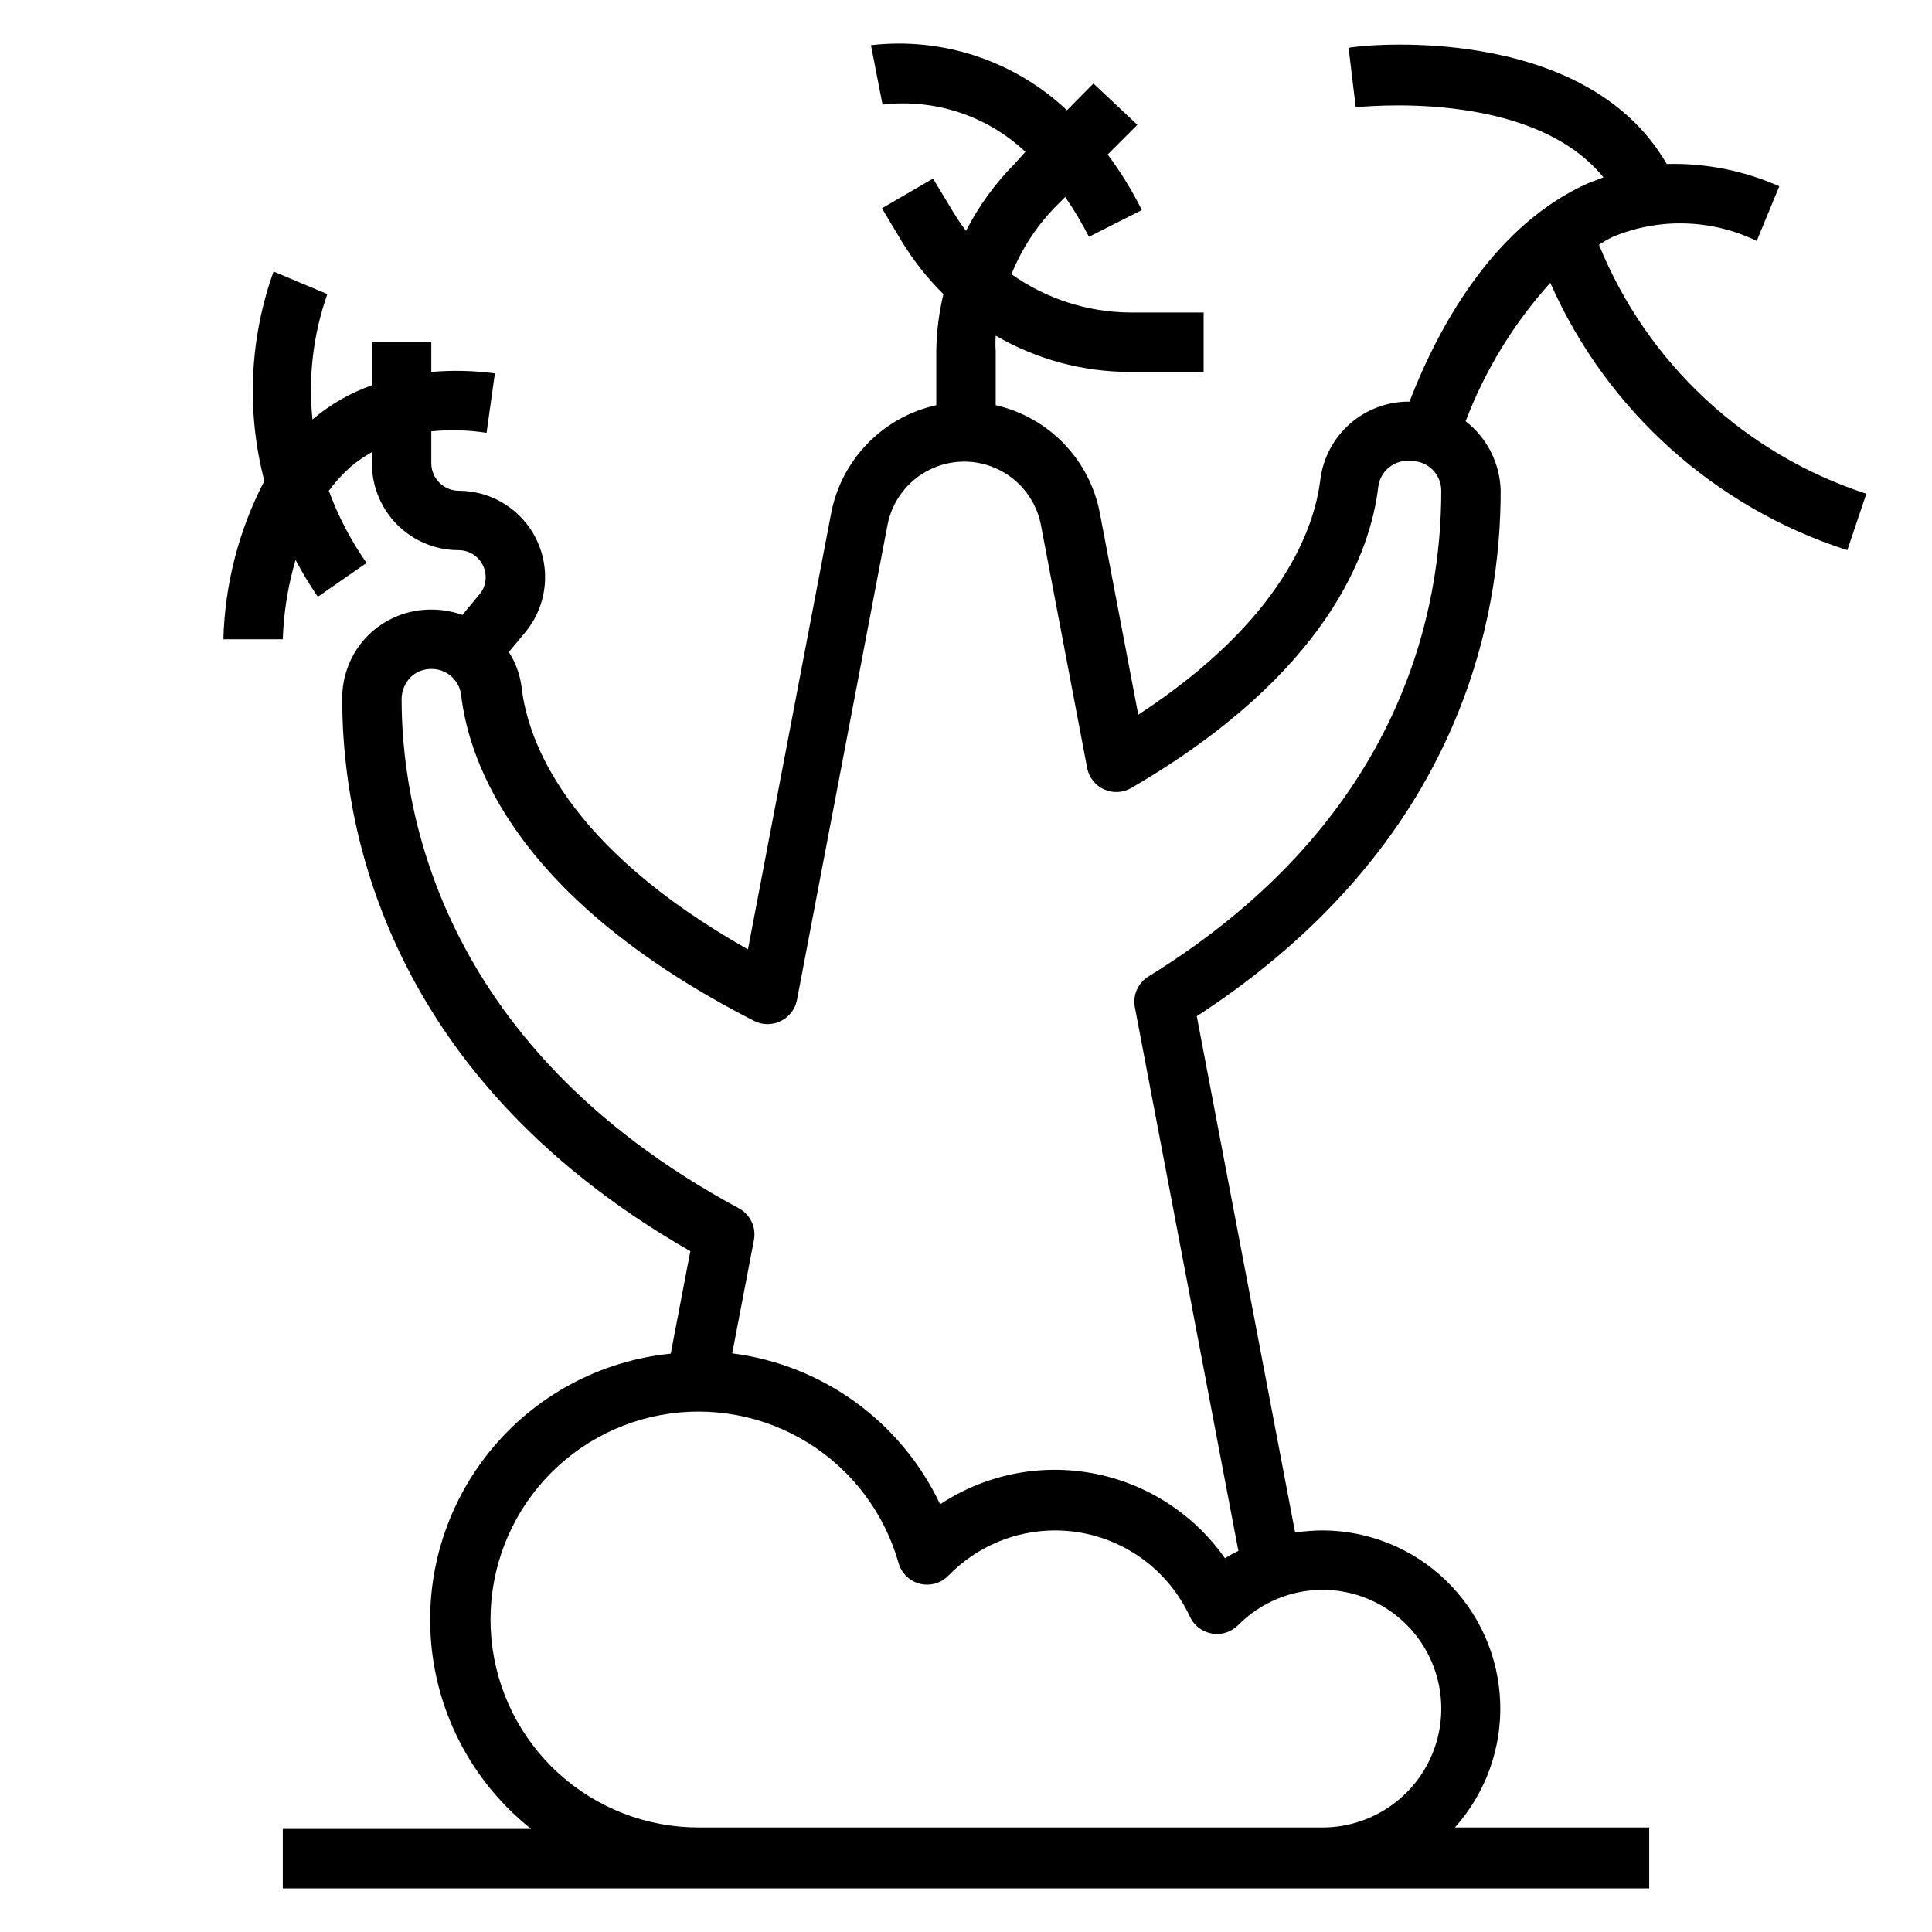 <?xml version="1.0" encoding="UTF-8"?>
<!-- The Best Svg Icon site in the world: iconSvg.co, Visit us! https://iconsvg.co -->
<svg fill="#000000" width="800px" height="800px" version="1.1" viewBox="144 144 512 512" xmlns="http://www.w3.org/2000/svg">
 <path d="m567.75 208.87c1.18-0.801 2.418-1.512 3.703-2.125 12.273-5.094 26.141-4.691 38.098 1.102l5.984-14.484c-9.387-4.156-19.574-6.172-29.836-5.906-21.961-38.02-81.711-31.488-84.309-30.777l1.891 15.742c0.551 0 46.289-5.273 65.652 18.578l-3.938 1.496c-24.168 10.707-39.047 36.211-47.469 57.938-5.777-0.047-11.371 2.027-15.723 5.828-4.356 3.801-7.16 9.066-7.894 14.797-1.574 12.91-9.996 37.312-48.254 62.348l-10.156-53.293c-1.297-6.965-4.606-13.395-9.516-18.5s-11.207-8.664-18.113-10.234v-14.25c-0.082-1.387-0.082-2.781 0-4.172 10.828 6.297 23.133 9.613 35.66 9.605h19.445v-15.746h-19.445c-11.289-0.078-22.281-3.621-31.488-10.152 2.781-6.902 6.934-13.168 12.203-18.422l2.047-2.047c2.316 3.383 4.418 6.906 6.297 10.551l14.012-7.086c-2.57-5.168-5.602-10.098-9.055-14.723l7.871-7.871-11.648-10.941-7.008 7.086c-13.93-13.121-32.941-19.43-51.953-17.242l3.07 15.742v0.004c13.848-1.625 27.707 2.957 37.863 12.516l-2.914 3.227c-5.156 5.215-9.484 11.188-12.828 17.711-1.246-1.641-2.402-3.348-3.465-5.113l-5.273-8.738-13.539 7.871 5.273 8.816c3.09 5.078 6.793 9.758 11.02 13.934-1.199 4.977-1.832 10.074-1.891 15.191v14.25c-6.934 1.531-13.27 5.062-18.223 10.156-4.949 5.09-8.305 11.523-9.645 18.496l-22.043 115.56c-48.098-27.16-58.332-55.105-59.984-69.43h0.004c-0.41-3.34-1.566-6.539-3.387-9.367l4.25-5.117c3.762-4.488 5.664-10.242 5.316-16.086-0.348-5.844-2.918-11.332-7.188-15.336-4.269-4.008-9.906-6.231-15.762-6.207-3.922-0.086-7.078-3.242-7.164-7.164v-8.582c4.879-0.488 9.801-0.355 14.645 0.395l2.203-15.742c-5.586-0.75-11.234-0.879-16.848-0.395v-7.871h-15.742v11.414c-5.758 2.031-11.094 5.098-15.746 9.051-1.16-11.227 0.184-22.574 3.938-33.219l-14.25-5.984c-6.387 17.832-7.234 37.176-2.438 55.5-6.758 12.98-10.473 27.328-10.863 41.957h15.742c0.234-7.121 1.371-14.184 3.387-21.02 1.781 3.363 3.754 6.621 5.902 9.762l12.91-8.973c-4.148-5.914-7.512-12.348-9.996-19.129 1.734-2.356 3.715-4.516 5.902-6.457 1.723-1.418 3.566-2.684 5.512-3.777v3.387c0.102 6.012 2.559 11.746 6.84 15.969 4.285 4.227 10.051 6.602 16.066 6.621 1.93-0.02 3.781 0.734 5.144 2.098s2.121 3.219 2.098 5.144c0.012 1.688-0.605 3.312-1.73 4.566l-4.41 5.352v0.004c-2.652-0.945-5.449-1.426-8.266-1.418-6.316-0.039-12.383 2.457-16.844 6.926-4.375 4.449-6.809 10.449-6.769 16.688 0 28.262 7.871 98.086 92.258 146.42l-5.195 27.16v-0.004c-18.805 1.895-36.074 11.219-47.969 25.91-11.895 14.688-17.43 33.52-15.367 52.309 2.059 18.789 11.543 35.973 26.34 47.734h-65.812v15.742l362.11 0.004v-16.137h-51.484c8.145-9.105 12.441-21.008 11.996-33.211-0.441-12.203-5.598-23.762-14.379-32.246-8.785-8.488-20.512-13.242-32.727-13.266-2.422 0.023-4.84 0.207-7.242 0.551l-26.055-136.82c70.77-46.051 80.531-106.74 80.531-139.25-0.168-7.227-3.578-13.992-9.289-18.422 5.152-13.508 12.758-25.945 22.434-36.684 14.918 33.777 43.566 59.559 78.723 70.848l5.039-14.957h-0.004c-32.18-10.477-58.102-34.613-70.848-65.965zm-73.289 356.45c11.25 0 21.648 6 27.27 15.742 5.625 9.742 5.625 21.746 0 31.488-5.621 9.742-16.02 15.746-27.27 15.746h-165.31c-13.742 0.012-26.996-5.109-37.16-14.367-10.16-9.254-16.496-21.973-17.766-35.66-1.266-13.684 2.629-27.352 10.918-38.316 8.289-10.961 20.379-18.43 33.895-20.941 13.512-2.508 27.477 0.125 39.148 7.379 11.676 7.258 20.215 18.613 23.945 31.844 0.773 2.703 2.93 4.785 5.66 5.469 2.727 0.684 5.609-0.141 7.566-2.164 7.41-7.648 17.609-11.965 28.258-11.965 7.523 0.004 14.891 2.164 21.223 6.223 6.336 4.062 11.371 9.852 14.52 16.684 1.082 2.316 3.227 3.961 5.746 4.41 2.555 0.465 5.176-0.359 7.004-2.203 5.906-5.981 13.953-9.355 22.355-9.367zm-46.207-162.48c-2.641 1.684-4.035 4.777-3.543 7.871l27.473 144.29v0.004c-1.219 0.578-2.402 1.234-3.543 1.965-8.238-11.746-20.738-19.816-34.836-22.492-14.098-2.676-28.684 0.254-40.656 8.168-10.34-21.863-31.113-36.938-55.102-39.992l5.746-29.992c0.664-3.363-0.93-6.773-3.938-8.422-81.555-43.926-89.426-108.95-89.426-135.09 0.047-2.195 0.953-4.285 2.519-5.824 1.465-1.328 3.375-2.059 5.352-2.047 3.926-0.043 7.285 2.812 7.875 6.691 2.125 18.578 15.035 54.555 77.695 86.594 2.227 1.121 4.856 1.121 7.086 0 2.215-1.094 3.789-3.164 4.25-5.59l24.008-125.95c1.25-6.32 5.371-11.695 11.148-14.547 5.777-2.852 12.551-2.852 18.328 0 5.773 2.852 9.895 8.227 11.145 14.547l12.281 64.551c0.496 2.488 2.16 4.582 4.473 5.625 2.309 1.047 4.981 0.918 7.176-0.352 52.348-30.465 63.527-62.977 65.496-79.902v0.004c0.57-4.301 4.516-7.328 8.816-6.769 2.09 0 4.09 0.828 5.566 2.305 1.477 1.477 2.305 3.477 2.305 5.566 0 30.07-9.289 86.59-77.695 128.79z"/>
</svg>